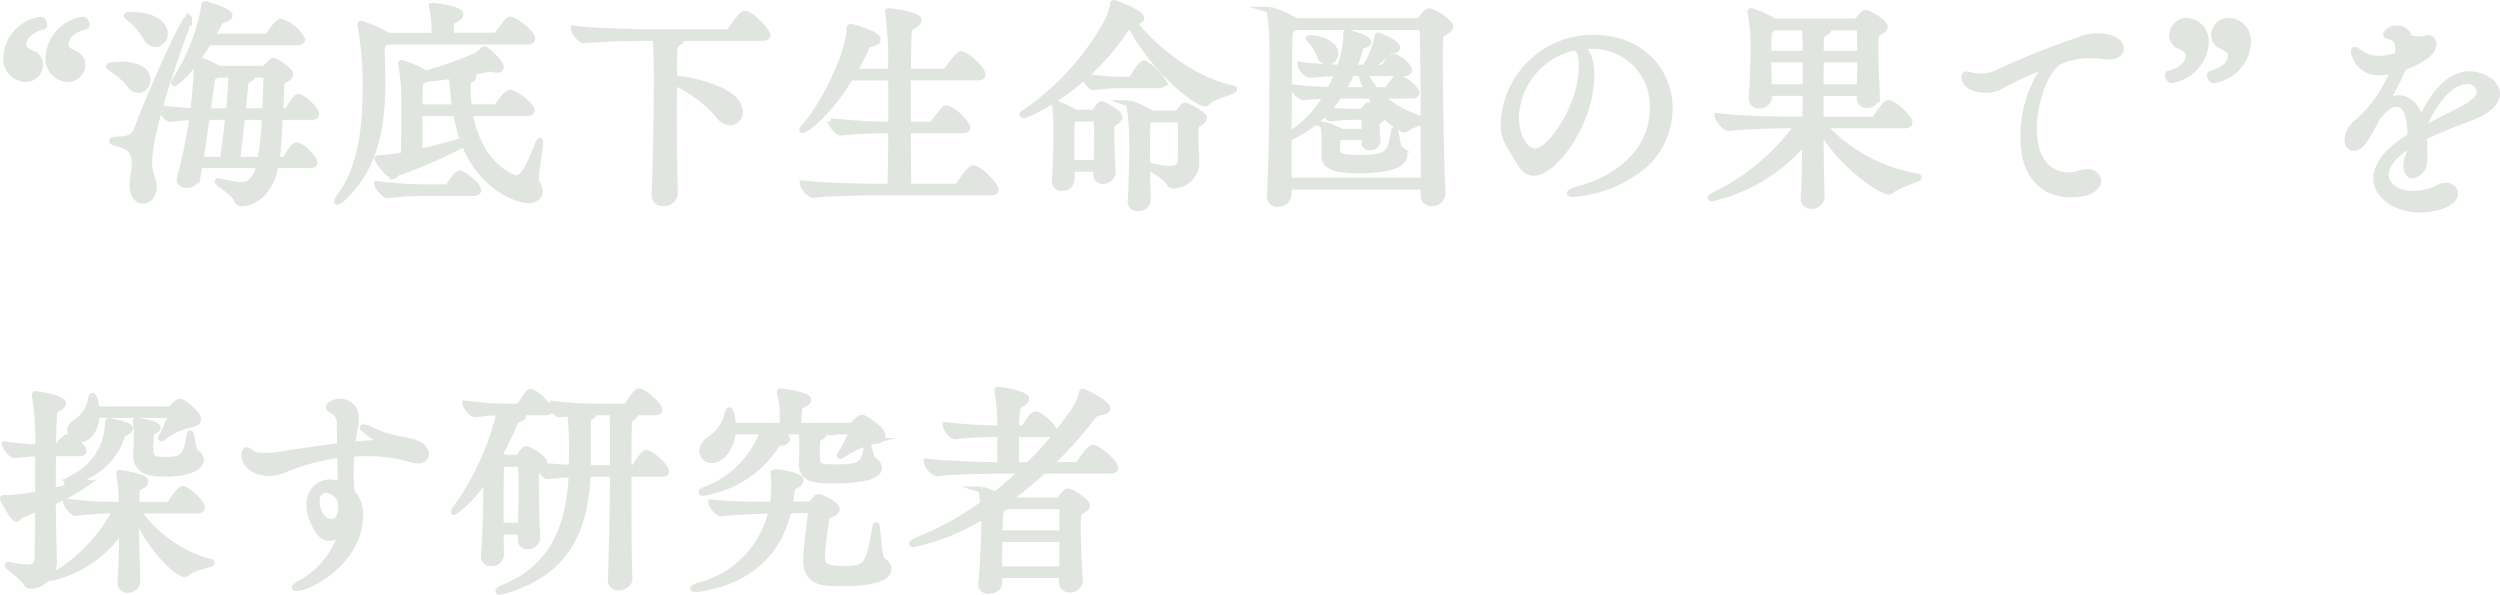 <svg xmlns="http://www.w3.org/2000/svg" width="204.572" height="48.654" viewBox="0 0 204.572 48.654">
  <g id="グループ_1999" data-name="グループ 1999" transform="translate(-740.646 -892.463)">
    <path id="パス_3923" data-name="パス 3923" d="M743.922,897.772a1.183,1.183,0,0,1-1.207,1.153,1.655,1.655,0,0,1-1.548-1.837,3.29,3.29,0,0,1,2.809-3.007c.162,0,.288.234.288.4,0,.071-.019.126-.073.143-1.224.288-1.638.973-1.638,1.441,0,.377.217.558.72.792A.96.96,0,0,1,743.922,897.772Zm3.457,0a1.183,1.183,0,0,1-1.207,1.153,1.655,1.655,0,0,1-1.548-1.837,3.29,3.29,0,0,1,2.809-3.007c.162,0,.288.234.288.4,0,.071-.019.126-.073.143-1.224.288-1.638.973-1.638,1.441,0,.377.217.558.72.792A.96.96,0,0,1,747.379,897.772Z" fill="#e1e5e0" stroke="#e1e5e0" stroke-miterlimit="10" stroke-width="0.5"/>
    <path id="パス_3924" data-name="パス 3924" d="M752.705,899a.8.8,0,0,1-.738.828.929.929,0,0,1-.7-.431,6.154,6.154,0,0,0-1.477-1.315c-.143-.09-.216-.143-.216-.18,0-.072.4-.144.954-.144C750.851,897.754,752.705,897.772,752.705,899Zm.145,6.716a3.494,3.494,0,0,0,.2,1.225,2.488,2.488,0,0,1,.162.828c0,.7-.414,1.117-.864,1.117-.414,0-.846-.4-.846-1.279,0-.072.018-.144.018-.234.036-.558.162-1.116.162-1.6,0-.7-.252-1.279-1.387-1.567-.323-.072-.468-.144-.468-.217,0-.053.162-.089.5-.107.7-.019,1.243-.09,1.513-.792,1.728-4.466,3.907-9.147,4.231-9.147.036,0,.036.018.036.054a1.522,1.522,0,0,1-.108.414C755.893,894.693,752.85,902.688,752.85,905.712Zm1.278-10.5a.808.808,0,0,1-.757.847.947.947,0,0,1-.792-.577,5.5,5.5,0,0,0-1.332-1.53c-.126-.09-.217-.162-.217-.2,0-.054.45-.054.469-.054C753.173,893.7,754.128,894.423,754.128,895.215Zm12.369,6.591c0,.107-.072.215-.342.215h-2.611c-.071,1.3-.144,2.629-.27,3.53h.523a.342.342,0,0,0,.252-.145c.612-1.008.774-1.044.864-1.044.054,0,.09.018.126.018.558.234,1.332,1.08,1.332,1.387,0,.107-.09.2-.36.2H763.2c-.54,2.808-2.322,3.133-2.808,3.133a.331.331,0,0,1-.325-.216c-.179-.631-1.6-1.423-1.6-1.568,0-.017.018-.017.054-.017a.427.427,0,0,1,.126.017,9.623,9.623,0,0,0,1.674.289c.7,0,1.225-.342,1.567-1.638h-4.915c-.054.359-.126.7-.181,1.026a.911.911,0,0,1-.9.594c-.289,0-.541-.126-.541-.432a.791.791,0,0,1,.036-.18,39.193,39.193,0,0,0,1.008-4.934c-.576.019-1.206.072-1.8.145h-.018c-.253,0-.757-.631-.757-.847.811.108,1.8.181,2.648.216.126-1.027.288-2.845.288-3.727v-.36c0-.09.017-.126.09-.126a7.266,7.266,0,0,1,1.692.756h3.6a.334.334,0,0,0,.306-.144c.036-.036.414-.5.558-.5.288,0,1.387.774,1.387,1.08,0,.144-.126.288-.414.432-.271.127-.306.2-.325.541-.017.576-.036,1.3-.072,2.07h.433a.28.28,0,0,0,.216-.126c.377-.63.684-1.062.846-1.062C765.345,900.383,766.5,901.355,766.5,901.806Zm-1.134-6.105c0,.109-.091.216-.4.216h-7.275c-1.6,2.647-2.7,3.331-2.772,3.331-.019,0-.019,0-.019-.018a1.072,1.072,0,0,1,.217-.414,16.165,16.165,0,0,0,2.25-5.834c0-.162,0-.179.055-.179.18,0,2,.576,2,.936,0,.144-.162.27-.522.342-.234.054-.252.126-.36.342l-.576,1.045h4.429a.342.342,0,0,0,.253-.145c.629-.936.881-1.08,1.007-1.08A3.043,3.043,0,0,1,765.363,895.7Zm-7.8,6.32c-.162,1.117-.341,2.377-.521,3.53h1.836c.162-1.009.324-2.323.45-3.53Zm.919-3.457-.127.054c-.323.126-.341.162-.414.685-.071.45-.162,1.278-.3,2.268h1.746c.091-.918.2-2.449.2-2.844v-.163Zm1.962,3.457c-.107,1.117-.252,2.341-.4,3.53h1.926a29.146,29.146,0,0,0,.36-3.53Zm1.729-3.457h-1.027c.055.037.109.09.109.144,0,.072-.072.145-.235.234-.288.145-.269.145-.324.594l-.2,2.035h1.854c.054-1.116.09-2.142.108-2.737C762.464,898.6,762.356,898.564,762.176,898.564Z" fill="#e1e5e0" stroke="#e1e5e0" stroke-miterlimit="10" stroke-width="0.5"/>
    <path id="パス_3925" data-name="パス 3925" d="M772.272,895.863l-.126.109c-.18.126-.27.2-.27.593,0,.181.018.559.018.757.018.594.036,1.189.036,1.782,0,3.458-.432,6.932-3.223,9.561a1.164,1.164,0,0,1-.432.307c-.036,0-.036-.019-.036-.036a1.1,1.1,0,0,1,.234-.433c1.657-2.215,2.089-5.419,2.089-8.57a26.914,26.914,0,0,0-.4-5.329.585.585,0,0,1-.018-.145c0-.036,0-.036.018-.036a8.951,8.951,0,0,1,2.233.973h3.818v-.073a11.261,11.261,0,0,0-.181-2.2c-.017-.072-.036-.126-.036-.145a.04.04,0,0,1,.036-.036c.072,0,2.287.235,2.287.7,0,.126-.126.253-.343.379-.324.2-.414.108-.431.63,0,.162-.019.468-.019.739h3.566a.4.4,0,0,0,.306-.163c.81-1.152.918-1.152,1.026-1.152a.228.228,0,0,1,.108.018c.54.2,1.656,1.134,1.656,1.531,0,.126-.071.233-.378.233Zm6.806,5.852c.721,4.3,3.529,5.348,3.835,5.348.559,0,1.1-1.134,1.765-2.809.072-.2.126-.252.144-.252s.018.072.018.108c0,.45-.342,2.233-.342,2.989a.65.65,0,0,0,.054.324,1.392,1.392,0,0,1,.252.7c0,.433-.361.721-.918.721-.649,0-3.745-.811-5.24-4.646a37.922,37.922,0,0,1-5.492,2.412c-.143.055-.216.271-.378.271a3.937,3.937,0,0,1-1.242-1.423c0-.054.09-.035.234-.054a12.687,12.687,0,0,0,1.567-.179l.378-.073c.017-2.016.017-4.321.017-4.933a16.441,16.441,0,0,0-.234-2.431.371.371,0,0,1-.017-.126c0-.018,0-.036.036-.036a8.944,8.944,0,0,1,1.89.81l.073.054a27.184,27.184,0,0,0,4.068-1.44,2.544,2.544,0,0,0,.631-.468c.053-.055.072-.091.107-.091.126,0,1.333,1.063,1.333,1.459,0,.144-.108.216-.288.216a1.336,1.336,0,0,1-.343-.054.888.888,0,0,0-.215-.036,1.063,1.063,0,0,0-.252.036c-.5.108-1.081.235-1.693.342a2.575,2.575,0,0,1,.306.072c.162.054.234.126.234.216s-.108.216-.288.288c-.126.055-.162.181-.162.576v.271a12.455,12.455,0,0,0,.09,1.368h2.125a.41.41,0,0,0,.252-.144c.63-.9.864-1.044,1.009-1.044.395,0,1.746,1.026,1.746,1.44,0,.108-.09.216-.414.216Zm-3.547,6.536a24.077,24.077,0,0,0-3.133.181h-.018c-.288,0-.846-.685-.846-.9a31.233,31.233,0,0,0,4.051.27h1.566a.33.33,0,0,0,.252-.162c.487-.775.739-.972.828-.972.307,0,1.532.918,1.532,1.368,0,.109-.09.216-.361.216Zm2.359-7c-.073-.432-.108-.847-.144-1.278-.018-.288-.091-.882-.162-1.315-.721.109-1.44.2-2.106.271l-.289.179c-.2.126-.216.18-.216,2.143Zm-2.917.468V904.9c1.314-.288,2.449-.594,3.583-.954a15.517,15.517,0,0,1-.594-2.233Z" fill="#e1e5e0" stroke="#e1e5e0" stroke-miterlimit="10" stroke-width="0.5"/>
    <path id="パス_3926" data-name="パス 3926" d="M795.871,908.306a.887.887,0,0,1-.954.773.632.632,0,0,1-.7-.666v-.054c.108-2.52.18-6.986.18-9.543,0-1.566-.037-2.628-.108-3.258h-.54c-1.009,0-3.709.036-5.294.2h-.017c-.325,0-.83-.7-.83-.937,1.82.216,5.168.288,6.212.288h6.321a.37.37,0,0,0,.3-.162c.019-.036.847-1.35,1.153-1.35.541,0,1.854,1.459,1.854,1.746,0,.108-.09.217-.395.217h-6.878c.143.053.2.107.2.162,0,.107-.162.216-.307.288-.252.107-.269.233-.269,2.862,2,.217,5.383,1.1,5.383,2.719a.821.821,0,0,1-.774.883,1.333,1.333,0,0,1-.991-.613,10.74,10.74,0,0,0-3.618-2.682c0,.864-.019,1.836-.019,2.844,0,2.251.036,4.664.09,6.266Z" fill="#e1e5e0" stroke="#e1e5e0" stroke-miterlimit="10" stroke-width="0.5"/>
    <path id="パス_3927" data-name="パス 3927" d="M822.117,907.981c0,.108-.09.216-.4.216h-9.148c-1.008,0-3.781.036-5.365.2h-.019c-.323,0-.845-.7-.845-.919,1.818.216,5.275.27,6.319.27h.864c.019-1.261.055-2.917.055-4.627h-.055a39.371,39.371,0,0,0-4.05.18h-.018c-.307,0-.829-.7-.829-.918a46.4,46.4,0,0,0,4.952.288V898.8h-3.35c-1.925,3.151-3.709,4.3-3.907,4.3a.017.017,0,0,1-.017-.018c0-.036.072-.145.252-.343,1.53-1.764,3.51-5.762,3.619-7.868,0-.2.053-.2.072-.2.162,0,2.215.576,2.215,1.026,0,.145-.162.271-.576.361-.235.053-.288.144-.433.45a18.252,18.252,0,0,1-.954,1.837h3.06a28.225,28.225,0,0,0-.233-4.808.3.3,0,0,1-.019-.108.048.048,0,0,1,.054-.054c.072,0,2.449.269,2.449.738,0,.144-.144.288-.378.432-.324.2-.4.09-.432.757-.036.593-.054,1.692-.071,3.043h2.934a.368.368,0,0,0,.288-.162c.036-.037.9-1.279,1.116-1.279.415,0,1.765,1.153,1.765,1.656,0,.126-.09.234-.378.234h-5.725v3.872h1.854a.334.334,0,0,0,.27-.162c.756-1.009.882-1.171,1.062-1.171a3.382,3.382,0,0,1,1.692,1.549c0,.126-.089.234-.377.234h-4.5c0,1.782.017,3.475.035,4.627h3.872a.339.339,0,0,0,.287-.162c.865-1.3,1.062-1.332,1.152-1.332C820.839,906.253,822.117,907.675,822.117,907.981Z" fill="#e1e5e0" stroke="#e1e5e0" stroke-miterlimit="10" stroke-width="0.5"/>
    <path id="パス_3928" data-name="パス 3928" d="M841.629,899.771c0,.179-1.638.5-2.143,1.026a.34.34,0,0,1-.252.126c-.666,0-4.213-2.736-6.157-6.536a.943.943,0,0,0-.162.234c-3.2,4.987-8.031,7.256-8.553,7.256a.039.039,0,0,1-.036-.036c0-.035.09-.126.324-.27a21.715,21.715,0,0,0,6.662-7.436,4.954,4.954,0,0,0,.415-1.3c.017-.09,0-.126.053-.126.126,0,2.251.809,2.251,1.224,0,.144-.2.251-.612.324l-.036.018c1.494,1.909,4.645,4.7,8.12,5.419C841.593,899.717,841.629,899.734,841.629,899.771Zm-9.4,2.268c0,.162-.179.307-.36.433-.324.216-.269.162-.288.54v.486c0,.846.036,1.765.108,3.024v.037a.754.754,0,0,1-.774.7.524.524,0,0,1-.558-.576v-.018l.018-.4h-2.07c0,.324.017.629.017.9a.706.706,0,0,1-.774.666.524.524,0,0,1-.576-.558v-.072c.108-1.53.126-3.2.126-3.89a13.7,13.7,0,0,0-.126-2.268v-.09c0-.018,0-.036.018-.036a8.39,8.39,0,0,1,1.656.774h1.369a.312.312,0,0,0,.252-.144c.342-.45.414-.54.54-.54C830.988,901.013,832.23,901.679,832.23,902.039Zm-1.8,1.818c0-.5-.018-.99-.036-1.458a.213.213,0,0,0-.216-.234h-1.6l-.036.019c-.2.107-.2.126-.216.576-.017.683-.017,1.927-.017,3.043h2.088C830.412,905.1,830.43,904.452,830.43,903.857Zm5.42-4.663c0,.126-.073.235-.342.235H832.7a18.077,18.077,0,0,0-2.593.162h-.017c-.2,0-.685-.649-.685-.847a23.233,23.233,0,0,0,3.331.252h.361a.349.349,0,0,0,.216-.143c.108-.216.72-1.189.918-1.189a.108.108,0,0,1,.072.018A4.143,4.143,0,0,1,835.85,899.194Zm3.3,2.935c0,.144-.144.27-.378.415-.252.126-.307.161-.307.792,0,.432.019,1.134.036,1.477.019.288.036.683.036.99v.036a1.906,1.906,0,0,1-1.89,1.8c-.163,0-.252-.072-.342-.252-.2-.414-1.549-1.153-1.549-1.3,0-.019.019-.019.055-.019a.549.549,0,0,1,.143.019,7.2,7.2,0,0,0,1.387.2c.666,0,.9-.252.918-.684.018-.341.036-.954.036-1.548,0-1.783-.018-1.819-.27-1.819h-2.269c-.018,0-.018,0-.036.018-.216.127-.216.162-.216,2.2,0,1.315.019,3.025.054,4.339a.717.717,0,0,1-.792.7c-.324,0-.594-.162-.594-.521v-.055c.09-1.512.126-3.024.126-4.23,0-.505,0-.937-.019-1.315a16.247,16.247,0,0,0-.215-2.3.78.78,0,0,0-.018-.09c0-.036.018-.054.036-.054a8.181,8.181,0,0,1,1.764.792l.055.036h1.944a.406.406,0,0,0,.288-.144c.306-.432.4-.5.5-.5C837.794,901.1,839.145,901.806,839.145,902.129Z" fill="#e1e5e0" stroke="#e1e5e0" stroke-miterlimit="10" stroke-width="0.5"/>
    <path id="パス_3929" data-name="パス 3929" d="M858.676,908.323a.82.82,0,0,1-.864.756.612.612,0,0,1-.666-.63v-.72H846.09v.667a.843.843,0,0,1-.9.738.579.579,0,0,1-.629-.613v-.072c.162-2.358.215-7.923.215-10.947v-1.3a19.076,19.076,0,0,0-.234-2.773.351.351,0,0,1-.018-.126c0-.036,0-.036.037-.036a8.961,8.961,0,0,1,2,.846c.036.018.072.071.108.09h9.993a.37.37,0,0,0,.27-.18c.342-.45.5-.631.666-.631.324,0,1.711.865,1.711,1.243,0,.2-.216.36-.559.522-.288.145-.288.235-.288,2.107,0,2.989.108,9.039.217,11Zm-5.078-8.049a7.355,7.355,0,0,0,3.548,1.946c0-2.99-.037-6-.091-7.257a.257.257,0,0,0-.252-.288H846.612c-.36.234-.432.306-.45.721-.036.881-.055,4.681-.072,8.138a9.141,9.141,0,0,0,3.115-3.241c-.612.018-1.278.054-1.891.126H847.3a1.2,1.2,0,0,1-.792-.792c.936.126,2.07.162,2.971.2a12.086,12.086,0,0,0,.648-1.386c-.685.018-1.387.054-2.269.144h-.018c-.288,0-.756-.558-.774-.81,1.134.144,2.359.216,3.223.234a9.1,9.1,0,0,0,.523-2.538v-.307c0-.036,0-.036.017-.036.126,0,1.782.45,1.782.774,0,.09-.107.18-.3.235-.271.072-.307.107-.378.359a14.522,14.522,0,0,1-.523,1.513h.937a7.485,7.485,0,0,0,1.008-2.485c.018-.108.018-.162.053-.162.019,0,1.568.613,1.568.991,0,.126-.126.234-.4.234h-.053c-.2,0-.217.071-.343.2-.324.306-.882.81-1.4,1.224h.918a.34.34,0,0,0,.234-.126c.5-.738.648-.775.757-.775a.838.838,0,0,1,.09.019c.486.18,1.152.756,1.152,1.063,0,.126-.072.251-.343.251h-3.312a6.765,6.765,0,0,0,.936,1.405h.792a.311.311,0,0,0,.235-.126,4.049,4.049,0,0,1,.647-.828.308.308,0,0,1,.181-.055.718.718,0,0,1,.089.019c.666.234,1.387.936,1.387,1.206,0,.108-.072.215-.343.215Zm3.548,2.143a4.2,4.2,0,0,0-1.387.541.321.321,0,0,1-.235.107,6.121,6.121,0,0,1-2.736-2.791h-2.575a8.843,8.843,0,0,1-.937,1.207,17.559,17.559,0,0,0,2.2.144h.557a.281.281,0,0,0,.181-.126c.269-.342.342-.414.414-.414.144,0,1.134.63,1.134.9,0,.144-.126.235-.234.306-.216.162-.234.2-.234.414a10.792,10.792,0,0,0,.072,1.3.561.561,0,0,1-.631.5c-.233,0-.431-.108-.431-.342v-.5h-2.035c-.163.108-.234.162-.234,1.08.018.468.252.649,1.962.649,2.2,0,2.431-.343,2.719-2.125.018-.109.036-.162.055-.162.089,0,.2,1.4.467,1.585a.625.625,0,0,1,.325.5c0,.325-.325,1.206-3.746,1.206-2.736,0-2.791-.738-2.791-1.242V903.8a5.327,5.327,0,0,0-.072-.973.332.332,0,0,1-.017-.107c0-.036,0-.054.036-.054a8.511,8.511,0,0,1,1.35.54l.072.054h1.926c0-.378,0-.775-.017-1.08a.173.173,0,0,0-.162-.163h-.451a16.691,16.691,0,0,0-2.125.126h-.017c-.162,0-.36-.234-.486-.45a9.305,9.305,0,0,1-2.719,1.945,1,1,0,0,1-.252.108v3.511h11.056Zm-8.5-5.438a4.2,4.2,0,0,0-.719-1.169c-.109-.109-.162-.163-.162-.2a.077.077,0,0,1,.053-.017c1.063,0,2.089.54,2.089,1.26a.676.676,0,0,1-.631.684C849.043,897.538,848.79,897.376,848.646,896.979Zm2.576,1.459a10.514,10.514,0,0,1-.739,1.405h2.071a6.356,6.356,0,0,1-.54-1.405Z" fill="#e1e5e0" stroke="#e1e5e0" stroke-miterlimit="10" stroke-width="0.5"/>
    <path id="パス_3930" data-name="パス 3930" d="M870.7,896.206c-.2,0-.4.018-.594.035a3.349,3.349,0,0,1,.738,2.467c0,3.764-2.988,7.887-4.7,7.887-.955,0-1.315-1.279-2.017-2.3a2.966,2.966,0,0,1-.432-1.675,7.3,7.3,0,0,1,7.275-7.057c4.123,0,6.3,2.826,6.3,5.8a6.317,6.317,0,0,1-2.017,4.574,10.33,10.33,0,0,1-5.888,2.394c-.18,0-.253-.017-.253-.053,0-.091.271-.217.811-.361,3.151-.864,5.977-3.115,5.977-6.626a4.928,4.928,0,0,0-5.13-5.077Zm-1.638.233a6.081,6.081,0,0,0-4.375,5.636c0,1.585.809,2.791,1.584,2.791,1.243,0,3.817-3.763,3.817-6.95,0-.811-.108-1.549-.648-1.549a.483.483,0,0,0-.163.019.582.582,0,0,1-.143.036Z" fill="#e1e5e0" stroke="#e1e5e0" stroke-miterlimit="10" stroke-width="0.5"/>
    <path id="パス_3931" data-name="パス 3931" d="M889.831,902.705a13.431,13.431,0,0,0,7.652,4.2c.109.019.163.037.163.073,0,.144-1.459.486-2.2,1.044a.427.427,0,0,1-.252.108c-.63,0-3.871-2.143-5.581-5.149.018,2.466.054,4.771.09,5.582v.017a.79.79,0,0,1-.847.721.566.566,0,0,1-.611-.612v-.091c.054-.738.107-2.557.126-4.61a14.073,14.073,0,0,1-7.652,4.7c-.055,0-.091-.019-.091-.055s.108-.126.343-.233a18.081,18.081,0,0,0,6.788-5.691h-.523c-.936,0-3.583.055-5.113.217h-.019c-.341,0-.9-.721-.9-.954,1.747.233,5.15.287,6.122.287h1.063c0-.756.017-1.494.017-2.2H885.4v.36a.748.748,0,0,1-.809.666.542.542,0,0,1-.595-.576v-.072c.126-1.657.145-3.421.145-4.574a14.985,14.985,0,0,0-.235-2.3.372.372,0,0,1-.017-.126c0-.037.017-.054.053-.054a7.4,7.4,0,0,1,1.765.774l.09.072h6.662a.332.332,0,0,0,.252-.144,3.878,3.878,0,0,1,.432-.469.294.294,0,0,1,.2-.09c.18,0,1.53.757,1.53,1.135,0,.18-.216.324-.485.45-.235.126-.288.144-.288,1.315,0,1.278.071,2.791.126,3.852v.037a.8.8,0,0,1-.829.738.533.533,0,0,1-.558-.576v-.414h-3.223v2.2h4.232a.369.369,0,0,0,.288-.161c.5-.739.864-1.207,1.044-1.207.378,0,1.711,1.152,1.711,1.585,0,.126-.091.233-.379.233Zm-1.423-6.5a13.448,13.448,0,0,0-.09-1.513h-2.484a.628.628,0,0,1-.162.108c-.324.2-.324.234-.324,2.071h3.06Zm0,1.116h-3.06c0,.72.018,1.531.036,2.286h3.024Zm1.225,0c0,.648-.018,1.441-.018,2.286h3.223c.018-.755.036-1.53.036-2.286Zm.5-2.629c.091.054.144.108.144.162,0,.09-.108.2-.288.27-.324.145-.36.162-.36,1.747h3.241c0-.7-.018-1.387-.036-1.963a.2.2,0,0,0-.216-.216Z" fill="#e1e5e0" stroke="#e1e5e0" stroke-miterlimit="10" stroke-width="0.5"/>
    <path id="パス_3932" data-name="パス 3932" d="M912.153,895.432c1.332,0,2.034.467,2.034.99,0,.342-.3.666-.99.666a3.749,3.749,0,0,1-.414-.036,5.961,5.961,0,0,0-.99-.073,6.105,6.105,0,0,0-2.611.505c-1.189.666-2.107,3.295-2.107,5.545,0,3.782,2.539,3.782,2.809,3.782a3.08,3.08,0,0,0,1.026-.18,1.768,1.768,0,0,1,.505-.09c.558,0,.918.342.918.72s-.414,1.1-2.269,1.1c-1.873,0-3.835-1.171-3.835-4.628a9.726,9.726,0,0,1,1.693-5.67c.09-.126.18-.2.18-.217s0-.018-.018-.018a23.473,23.473,0,0,0-3.8,1.729,2.545,2.545,0,0,1-1.17.252c-.864,0-1.711-.361-1.711-1.027,0-.179.073-.216.162-.216a1.6,1.6,0,0,1,.361.073,3.917,3.917,0,0,0,.81.09,3.259,3.259,0,0,0,1.17-.216,61.133,61.133,0,0,1,6.68-2.7,4.7,4.7,0,0,1,1.476-.378Z" fill="#e1e5e0" stroke="#e1e5e0" stroke-miterlimit="10" stroke-width="0.5"/>
    <path id="パス_3933" data-name="パス 3933" d="M918.053,898.618a.12.12,0,0,1,.072-.126c1.206-.288,1.62-.972,1.62-1.458,0-.379-.18-.558-.72-.793a.961.961,0,0,1-.63-.9,1.207,1.207,0,0,1,1.207-1.17,1.67,1.67,0,0,1,1.53,1.837,3.312,3.312,0,0,1-2.791,3.007C918.179,899.015,918.053,898.78,918.053,898.618Zm3.439,0a.122.122,0,0,1,.071-.126c1.225-.288,1.639-.972,1.639-1.458,0-.36-.2-.558-.72-.793a.96.96,0,0,1-.648-.918,1.183,1.183,0,0,1,1.206-1.152,1.655,1.655,0,0,1,1.549,1.837,3.3,3.3,0,0,1-2.809,3.007C921.618,899.015,921.492,898.78,921.492,898.618Z" fill="#e1e5e0" stroke="#e1e5e0" stroke-miterlimit="10" stroke-width="0.5"/>
    <path id="パス_3934" data-name="パス 3934" d="M943.831,903.569c-1.44.9-2.017,1.8-2.017,2.5,0,.721.739,1.549,2.251,1.549a4.564,4.564,0,0,0,2.071-.5,1.343,1.343,0,0,1,.593-.162.686.686,0,0,1,.757.63c0,.828-1.6,1.3-2.9,1.3-1.944,0-3.529-1.171-3.529-2.539,0-1.116,1.008-2.377,2.791-3.44,0-1.116-.144-2.664-1.153-2.664-.431,0-.971.342-1.6,1.188l-.54,1.009c-.378.684-.811,1.4-1.315,1.4-.072,0-.54-.018-.54-.649a1.955,1.955,0,0,1,.738-1.385,10.468,10.468,0,0,0,2.99-4.25l.036-.072-.019.018a4.1,4.1,0,0,1-.99.144,1.981,1.981,0,0,1-2.232-1.71c0-.073.017-.09.053-.09.09,0,.216.071.451.233a2.527,2.527,0,0,0,1.512.486,5.136,5.136,0,0,0,1.584-.288,2.741,2.741,0,0,0,.036-.5c0-.414-.072-.9-.683-1.044-.162-.036-.324-.09-.324-.18a.926.926,0,0,1,.881-.45.939.939,0,0,1,1.027.828h.144c.342.018.612.054.828.054a.905.905,0,0,0,.234-.036.7.7,0,0,1,.306-.072.436.436,0,0,1,.451.486c0,.954-1.8,1.657-2.431,1.872l-.036.091c-.612,1.332-.99,2.017-1.387,2.719a2.047,2.047,0,0,1,.973-.252c.935,0,1.62.774,1.872,1.872.522-1.314,1.909-3.835,3.979-3.835.991,0,2.233.666,2.233,1.584,0,.7-.756,1.423-1.981,1.891-1.26.469-2.808,1.081-4.033,1.675a9.95,9.95,0,0,1,.072,1.278c0,.216,0,.45-.018.666a1.171,1.171,0,0,1-.936,1.171c-.27,0-.505-.235-.505-.828,0-.055.019-.145.019-.217.036-.45.269-.63.288-1.224Zm-.036-8.48a.929.929,0,0,1,.017.217,3.878,3.878,0,0,1-.071.611c.414-.2.63-.306.63-.521,0-.09-.072-.181-.522-.289Zm4.573,5.437c.792-.431,1.153-.863,1.153-1.259a.952.952,0,0,0-1.044-.883c-1.658,0-3.169,2.539-3.656,3.979C945.92,901.787,947.324,901.1,948.368,900.526Z" transform="translate(-5.957 0.714)" fill="#e1e5e0" stroke="#e1e5e0" stroke-miterlimit="10" stroke-width="0.5"/>
    <path id="パス_3935" data-name="パス 3935" d="M744.983,929.542c-.017.973-.017,2.035-.017,3.1.882-.2,1.711-.414,2.394-.63a1.178,1.178,0,0,1,.325-.072c.053,0,.072.018.072.036a16.462,16.462,0,0,1-2.791,1.566c0,.9.017,1.765.036,2.557,0,.576.054,1.837.054,2.323a1.954,1.954,0,0,1-1.927,1.963c-.162,0-.252-.055-.359-.235-.325-.576-1.5-1.278-1.5-1.44,0-.019.019-.019.073-.019a.589.589,0,0,1,.162.019,7.241,7.241,0,0,0,1.368.2c.595,0,.828-.234.847-.757.036-1.133.036-2.592.053-4.14-.467.216-.954.414-1.44.612-.144.071-.216.287-.342.287-.27,0-1.1-1.62-1.1-1.656s.037-.036.18-.036h.253a14.419,14.419,0,0,0,2.448-.323v-3.35c-.557.019-1.224.072-1.944.162h-.019c-.215,0-.738-.666-.738-.864a25.73,25.73,0,0,0,2.7.234,23.311,23.311,0,0,0-.252-4.178.309.309,0,0,1-.018-.107c0-.055.018-.072.072-.072.2,0,2.233.342,2.233.738,0,.162-.18.306-.378.414-.325.18-.342.09-.378.738-.036.613-.054,1.495-.073,2.485h.2a.275.275,0,0,0,.215-.144,5.151,5.151,0,0,1,.6-.631.3.3,0,0,1,.162-.053c.234,0,1.332.756,1.332,1.062,0,.109-.072.216-.341.216Zm6.9,10.5c0,.45-.5.685-.792.685a.543.543,0,0,1-.576-.595v-.054c.09-1.512.126-3.079.126-4.393a9.318,9.318,0,0,1-5.781,4.051c-.036,0-.053,0-.053-.018,0-.036.126-.126.342-.234a13.433,13.433,0,0,0,4.969-5.257h-.126a24.758,24.758,0,0,0-3.133.2h-.018c-.288,0-.792-.7-.792-.919a30.961,30.961,0,0,0,4.016.27h.557l-.017-.2a13.52,13.52,0,0,0-.181-2.251.4.4,0,0,1-.018-.126c0-.035.018-.035.054-.035a11.339,11.339,0,0,1,1.747.4c.234.072.324.18.324.306s-.108.252-.324.36c-.288.144-.342.09-.378.576l-.036.972h2.574a.3.3,0,0,0,.252-.162c.091-.162.721-1.134.973-1.134.342,0,1.566,1.062,1.566,1.512,0,.109-.072.235-.36.235h-4.9a10.482,10.482,0,0,0,5.979,4.231c.071.018.09.036.09.054,0,.144-1.585.378-1.963.792a.34.34,0,0,1-.252.126c-.648,0-3.007-2.359-3.98-4.862v.666c0,1.532.055,3.332.109,4.79Zm-5.672-8.156c-.036,0-.054-.018-.054-.036a1.35,1.35,0,0,1,.414-.27,5.078,5.078,0,0,0,2.917-4.519c0-.109.018-.126.073-.126.143,0,1.71.288,1.71.576,0,.126-.144.252-.361.342-.162.072-.216.053-.324.432A5.562,5.562,0,0,1,746.208,931.883Zm2.341-5.474c-.036,1.116-.63,2-1.387,2a.729.729,0,0,1-.774-.667.862.862,0,0,1,.379-.666,2.841,2.841,0,0,0,1.332-1.963c.017-.161.053-.252.108-.252.018,0,.18,0,.324,1.1h5.942a.49.49,0,0,0,.288-.144c.179-.216.431-.486.612-.486.233,0,1.477.99,1.477,1.422,0,.217-.217.4-.7.45a5.707,5.707,0,0,0-2.178,1.063.317.317,0,0,1-.126.053c-.019,0-.019,0-.019-.017a.509.509,0,0,1,.054-.126,11.134,11.134,0,0,0,.721-1.656.1.1,0,0,0-.109-.109Zm3.241,3.278c.018-.469.054-.937.054-1.225a10.15,10.15,0,0,0-.073-1.423.632.632,0,0,0-.017-.107c0-.019.017-.036.054-.036,0,0,1.728.215,1.728.557,0,.109-.143.217-.342.307-.179.072-.252.162-.252,1.242,0,.918.108,1.1,1.225,1.1,1.458,0,1.692-.307,1.98-1.946.036-.162.054-.216.072-.216.108,0,.18,1.423.468,1.585a.683.683,0,0,1,.4.558c0,.288-.359,1.135-3.043,1.135-1.152,0-2.25-.235-2.25-1.459Z" fill="#e1e5e0" stroke="#e1e5e0" stroke-miterlimit="10" stroke-width="0.5"/>
    <path id="パス_3936" data-name="パス 3936" d="M768.493,929.668a17.214,17.214,0,0,0-4.5,1.188,3.442,3.442,0,0,1-1.349.307c-1.063,0-1.982-.6-1.982-1.476,0-.271.072-.379.181-.379a.721.721,0,0,1,.4.253c.217.215.955.215,1.118.215a7.642,7.642,0,0,0,.954-.072c1.638-.252,3.4-.522,5.167-.738,0-.558-.018-1.134-.018-1.729a1.205,1.205,0,0,0-.7-1.224c-.145-.09-.2-.162-.2-.216,0-.18.341-.45.864-.45a1.276,1.276,0,0,1,1.332,1.35,3.383,3.383,0,0,1-.071.7c-.091.5-.181.991-.235,1.459.685-.072,1.368-.108,2.034-.144.217-.018.325-.054.325-.109,0-.036-.036-.071-.09-.107a10.011,10.011,0,0,1-1.4-1.026c0-.019.017-.036.053-.036a1.476,1.476,0,0,1,.487.143,9.361,9.361,0,0,0,2.484.829c.9.144,2.143.4,2.143,1.224,0,.27-.234.505-.648.505a1.54,1.54,0,0,1-.54-.091,12.464,12.464,0,0,0-3.655-.5c-.414,0-.828.019-1.242.054-.037.594-.073,1.117-.073,1.6,0,.613.054,1.135.073,1.513a2.641,2.641,0,0,1,.7,1.963c0,3.583-4,5.9-5.2,5.9-.09,0-.126-.017-.126-.054,0-.072.2-.215.594-.4a7.189,7.189,0,0,0,3.223-4.033,1.556,1.556,0,0,1-.973.379c-.666,0-.971-.541-1.349-1.351a3.1,3.1,0,0,1-.289-1.333,1.68,1.68,0,0,1,1.711-1.836,2.44,2.44,0,0,1,.846.18Zm.018,3.764a1.4,1.4,0,0,0-1.189-.883c-.414,0-.774.306-.774.936,0,.487.289,1.693,1.207,1.693.81,0,.81-1.063.81-1.206a1.984,1.984,0,0,0-.036-.451Z" fill="#e1e5e0" stroke="#e1e5e0" stroke-miterlimit="10" stroke-width="0.5"/>
    <path id="パス_3937" data-name="パス 3937" d="M792.147,939.806c0,.467-.486.719-.882.719a.578.578,0,0,1-.63-.612v-.054c.09-2.125.162-5.87.179-8.625h-2.088c-.2,4.682-1.747,8.067-6.734,9.543a1.715,1.715,0,0,1-.468.09c-.072,0-.09,0-.09-.036,0-.054.2-.2.432-.288,4.051-1.656,5.384-5.041,5.564-9.272-.63.018-1.332.072-1.945.144h-.018c-.2,0-.54-.414-.684-.7-.288.216-.27.161-.288.54v.612c0,1.224.036,3.277.108,4.573v.037a.756.756,0,0,1-.792.683.5.5,0,0,1-.54-.557v-.649h-1.657c0,.7.018,1.368.018,1.908a.717.717,0,0,1-.811.666.519.519,0,0,1-.576-.54v-.071c.145-1.747.2-3.926.2-5.727v-.719a9.883,9.883,0,0,1-2.629,2.881.017.017,0,0,1-.017-.019c0-.054.072-.161.216-.359a22.678,22.678,0,0,0,3.529-7.779,19.332,19.332,0,0,0-2.053.162h-.017c-.217,0-.739-.667-.739-.864a26.855,26.855,0,0,0,3.529.252h.72a.351.351,0,0,0,.216-.144c.235-.27.469-.739.721-1.008a.2.2,0,0,1,.143-.055c.343,0,1.549,1.1,1.549,1.477,0,.091-.072.18-.342.18h-2.233c.072.018.126.054.181.072.162.072.233.144.233.216,0,.09-.126.2-.4.289-.181.071-.235.162-.4.557-.342.775-.72,1.567-1.134,2.341l.432.252h.973a.26.26,0,0,0,.233-.126c.36-.486.433-.576.54-.576.271,0,1.459.757,1.459,1.062a.393.393,0,0,1-.18.288c.774.09,1.657.145,2.449.18,0-.107.017-.216.017-.342a32.945,32.945,0,0,0-.126-4.123c-.288.018-.576.036-.882.072h-.018c-.252,0-.756-.648-.756-.864a31.476,31.476,0,0,0,4.106.252h1.98a.374.374,0,0,0,.27-.144c.594-.9.756-1.1.936-1.1a.228.228,0,0,1,.108.018c.613.234,1.531,1.169,1.531,1.494,0,.091-.073.18-.378.18h-1.729c.109.036.144.09.144.144,0,.108-.161.217-.288.307-.27.179-.27.179-.27,4.14h.27a.371.371,0,0,0,.27-.143c.054-.073.666-1.1.918-1.1a.224.224,0,0,1,.109.019c.648.252,1.512,1.187,1.512,1.494,0,.09-.072.179-.36.179h-2.719v2.2c0,2.412.018,4.915.072,6.355Zm-8.859-4.323c.019-1.08.036-2.232.036-3.2,0-.648-.017-1.207-.036-1.657,0-.126-.054-.216-.18-.216h-1.224l-.072.036c-.2.126-.2.2-.2,3.494v1.547Zm7.526-7.292c0-.666,0-1.494-.053-2h-1.639a.143.143,0,0,1,.09.126c0,.073-.054.144-.162.216-.27.145-.306.109-.306.6v3.654h2.07Z" fill="#e1e5e0" stroke="#e1e5e0" stroke-miterlimit="10" stroke-width="0.5"/>
    <path id="パス_3938" data-name="パス 3938" d="M813.352,938.995c0,1.1-2.576,1.189-4.07,1.189-1.242,0-2.665-.055-2.665-1.855,0-.847.271-2.972.414-3.962v-.054c0-.053-.017-.108-.126-.108l-1.746.019c-.774,3.331-2.989,5.672-7.148,6.391a3.327,3.327,0,0,1-.468.054c-.126,0-.162-.018-.162-.054,0-.053.216-.162.522-.252a8.149,8.149,0,0,0,5.888-6.122h-.019c-1.026.019-2.97.09-4.123.217h-.017c-.271,0-.775-.648-.775-.864,1.584.179,4.429.179,4.915.179h.109a10.725,10.725,0,0,0,.126-1.6,8.428,8.428,0,0,0-.054-.937v-.053c0-.054.018-.073.108-.073.324,0,2.088.235,2.088.666,0,.145-.126.289-.341.379-.288.144-.361.162-.4.558a9.725,9.725,0,0,1-.162,1.044l1.621-.018a.369.369,0,0,0,.252-.143c.342-.4.4-.469.54-.469.126,0,1.458.612,1.458,1.009,0,.162-.18.288-.378.378-.252.126-.4.072-.468.395a21.813,21.813,0,0,0-.36,3.115c0,.631.108.991,1.62.991,2.107,0,2.161-.162,2.755-3.421.019-.09.036-.144.054-.144.127,0,.18,2.755.558,2.935A.731.731,0,0,1,813.352,938.995Zm-.5-10.857c0,.234-.216.414-.775.414a8.377,8.377,0,0,0-2.556,1.17.339.339,0,0,1-.126.036c-.019,0-.019,0-.019-.018a.153.153,0,0,1,.036-.108,10.586,10.586,0,0,0,.937-1.782c0-.073-.073-.09-.126-.09h-2.665c.108.036.2.036.288.072a.2.2,0,0,1,.162.18c0,.072-.054.143-.216.216-.307.126-.307.288-.307,1.4,0,1.026.073,1.081,1.6,1.081,2.035,0,2.251-.271,2.485-1.6.036-.144.054-.216.072-.216.108,0,.216,1.081.522,1.26a.713.713,0,0,1,.4.576c0,.829-1.765,1.044-3.944,1.044-1.638,0-2.358-.288-2.358-1.349v-.109c.017-.486.036-1.242.036-1.6a8.119,8.119,0,0,0-.036-.954h-2.341c1.062.4,1.116.522,1.116.63,0,.144-.18.288-.522.306-.235,0-.216.018-.324.162a8.72,8.72,0,0,1-6.014,3.925c-.09,0-.126-.018-.126-.054s.072-.09.234-.162a8.055,8.055,0,0,0,4.808-4.807H800.6c-.09,1.368-.918,2.341-1.71,2.341a.737.737,0,0,1-.775-.721,1.148,1.148,0,0,1,.523-.9,3.441,3.441,0,0,0,1.547-2.142c.037-.18.09-.288.145-.288.126,0,.27.828.288,1.261h4.087v-.955a7.432,7.432,0,0,0-.216-1.692.323.323,0,0,1-.018-.108.048.048,0,0,1,.054-.054c.18,0,2.25.27,2.25.684,0,.089-.107.216-.342.342-.324.18-.36.144-.414.558a11.988,11.988,0,0,0-.036,1.225h4.249a.486.486,0,0,0,.288-.145c.109-.126.487-.521.649-.521C811.425,926.644,812.848,927.579,812.848,928.138Z" fill="#e1e5e0" stroke="#e1e5e0" stroke-miterlimit="10" stroke-width="0.5"/>
    <path id="パス_3939" data-name="パス 3939" d="M829.011,940a.761.761,0,0,1-.828.685.572.572,0,0,1-.631-.577v-.594H822.4v.667c0,.378-.45.629-.846.629-.324,0-.612-.162-.612-.522v-.071c.18-1.694.252-4.232.252-5.115,0-.107,0-.269-.018-.467a18.415,18.415,0,0,1-5.8,2.358c-.071,0-.09-.017-.09-.054,0-.053.162-.162.433-.27a23.974,23.974,0,0,0,5.383-2.988c-.036-.361-.072-.739-.127-.991a.669.669,0,0,0-.017-.108c0-.036.017-.054.036-.054a9.448,9.448,0,0,1,1.1.414c.756-.594,1.53-1.26,2.268-1.963h-2.053c-1.008,0-3.384.037-4.987.2h-.018c-.325,0-.828-.7-.828-.937,1.854.216,4.879.288,5.923.288h.109v-2.556h-.2a30.914,30.914,0,0,0-3.493.179H818.8c-.307,0-.775-.683-.775-.9a37.572,37.572,0,0,0,4.339.269h.145a17.752,17.752,0,0,0-.217-2.97.809.809,0,0,1-.035-.145c0-.035.017-.035.071-.035.271,0,2.287.323,2.287.737q0,.191-.432.433c-.325.18-.342.234-.4,1.98h.522a.336.336,0,0,0,.234-.143c.181-.361.612-1.009.828-1.009a.217.217,0,0,1,.108.019c.613.233,1.422,1.08,1.422,1.385,0,.109-.071.2-.359.2h-2.755v2.556h1.026a31.47,31.47,0,0,0,3.673-4.375,4.642,4.642,0,0,0,.7-1.53c.018-.091.037-.108.054-.108.109,0,2.017.918,2.017,1.368,0,.162-.216.252-.613.324-.323.054-.377.09-.7.5a35.833,35.833,0,0,1-3.438,3.817h2.179a.373.373,0,0,0,.3-.162c.126-.2.811-1.26,1.116-1.26a.23.23,0,0,1,.109.018c.36.126,1.692,1.188,1.692,1.62,0,.126-.09.234-.4.234h-5.474a30.406,30.406,0,0,1-2.988,2.45h4.1a.368.368,0,0,0,.27-.145c.468-.594.595-.594.63-.594.342,0,1.548.846,1.548,1.134,0,.181-.2.307-.45.45-.252.126-.3.162-.3,1.279,0,1.278.089,3.349.162,4.411Zm-6.59-3.439c-.019.829-.019,1.747-.019,2.5h5.168c.018-.793.018-1.674.018-2.5Zm.558-2.682a1.566,1.566,0,0,1-.235.18c-.252.162-.269.162-.323,2.052h5.167c0-.81,0-1.53-.018-2,0-.126-.072-.233-.27-.233Z" fill="#e1e5e0" stroke="#e1e5e0" stroke-miterlimit="10" stroke-width="0.5"/>
  </g>
</svg>
